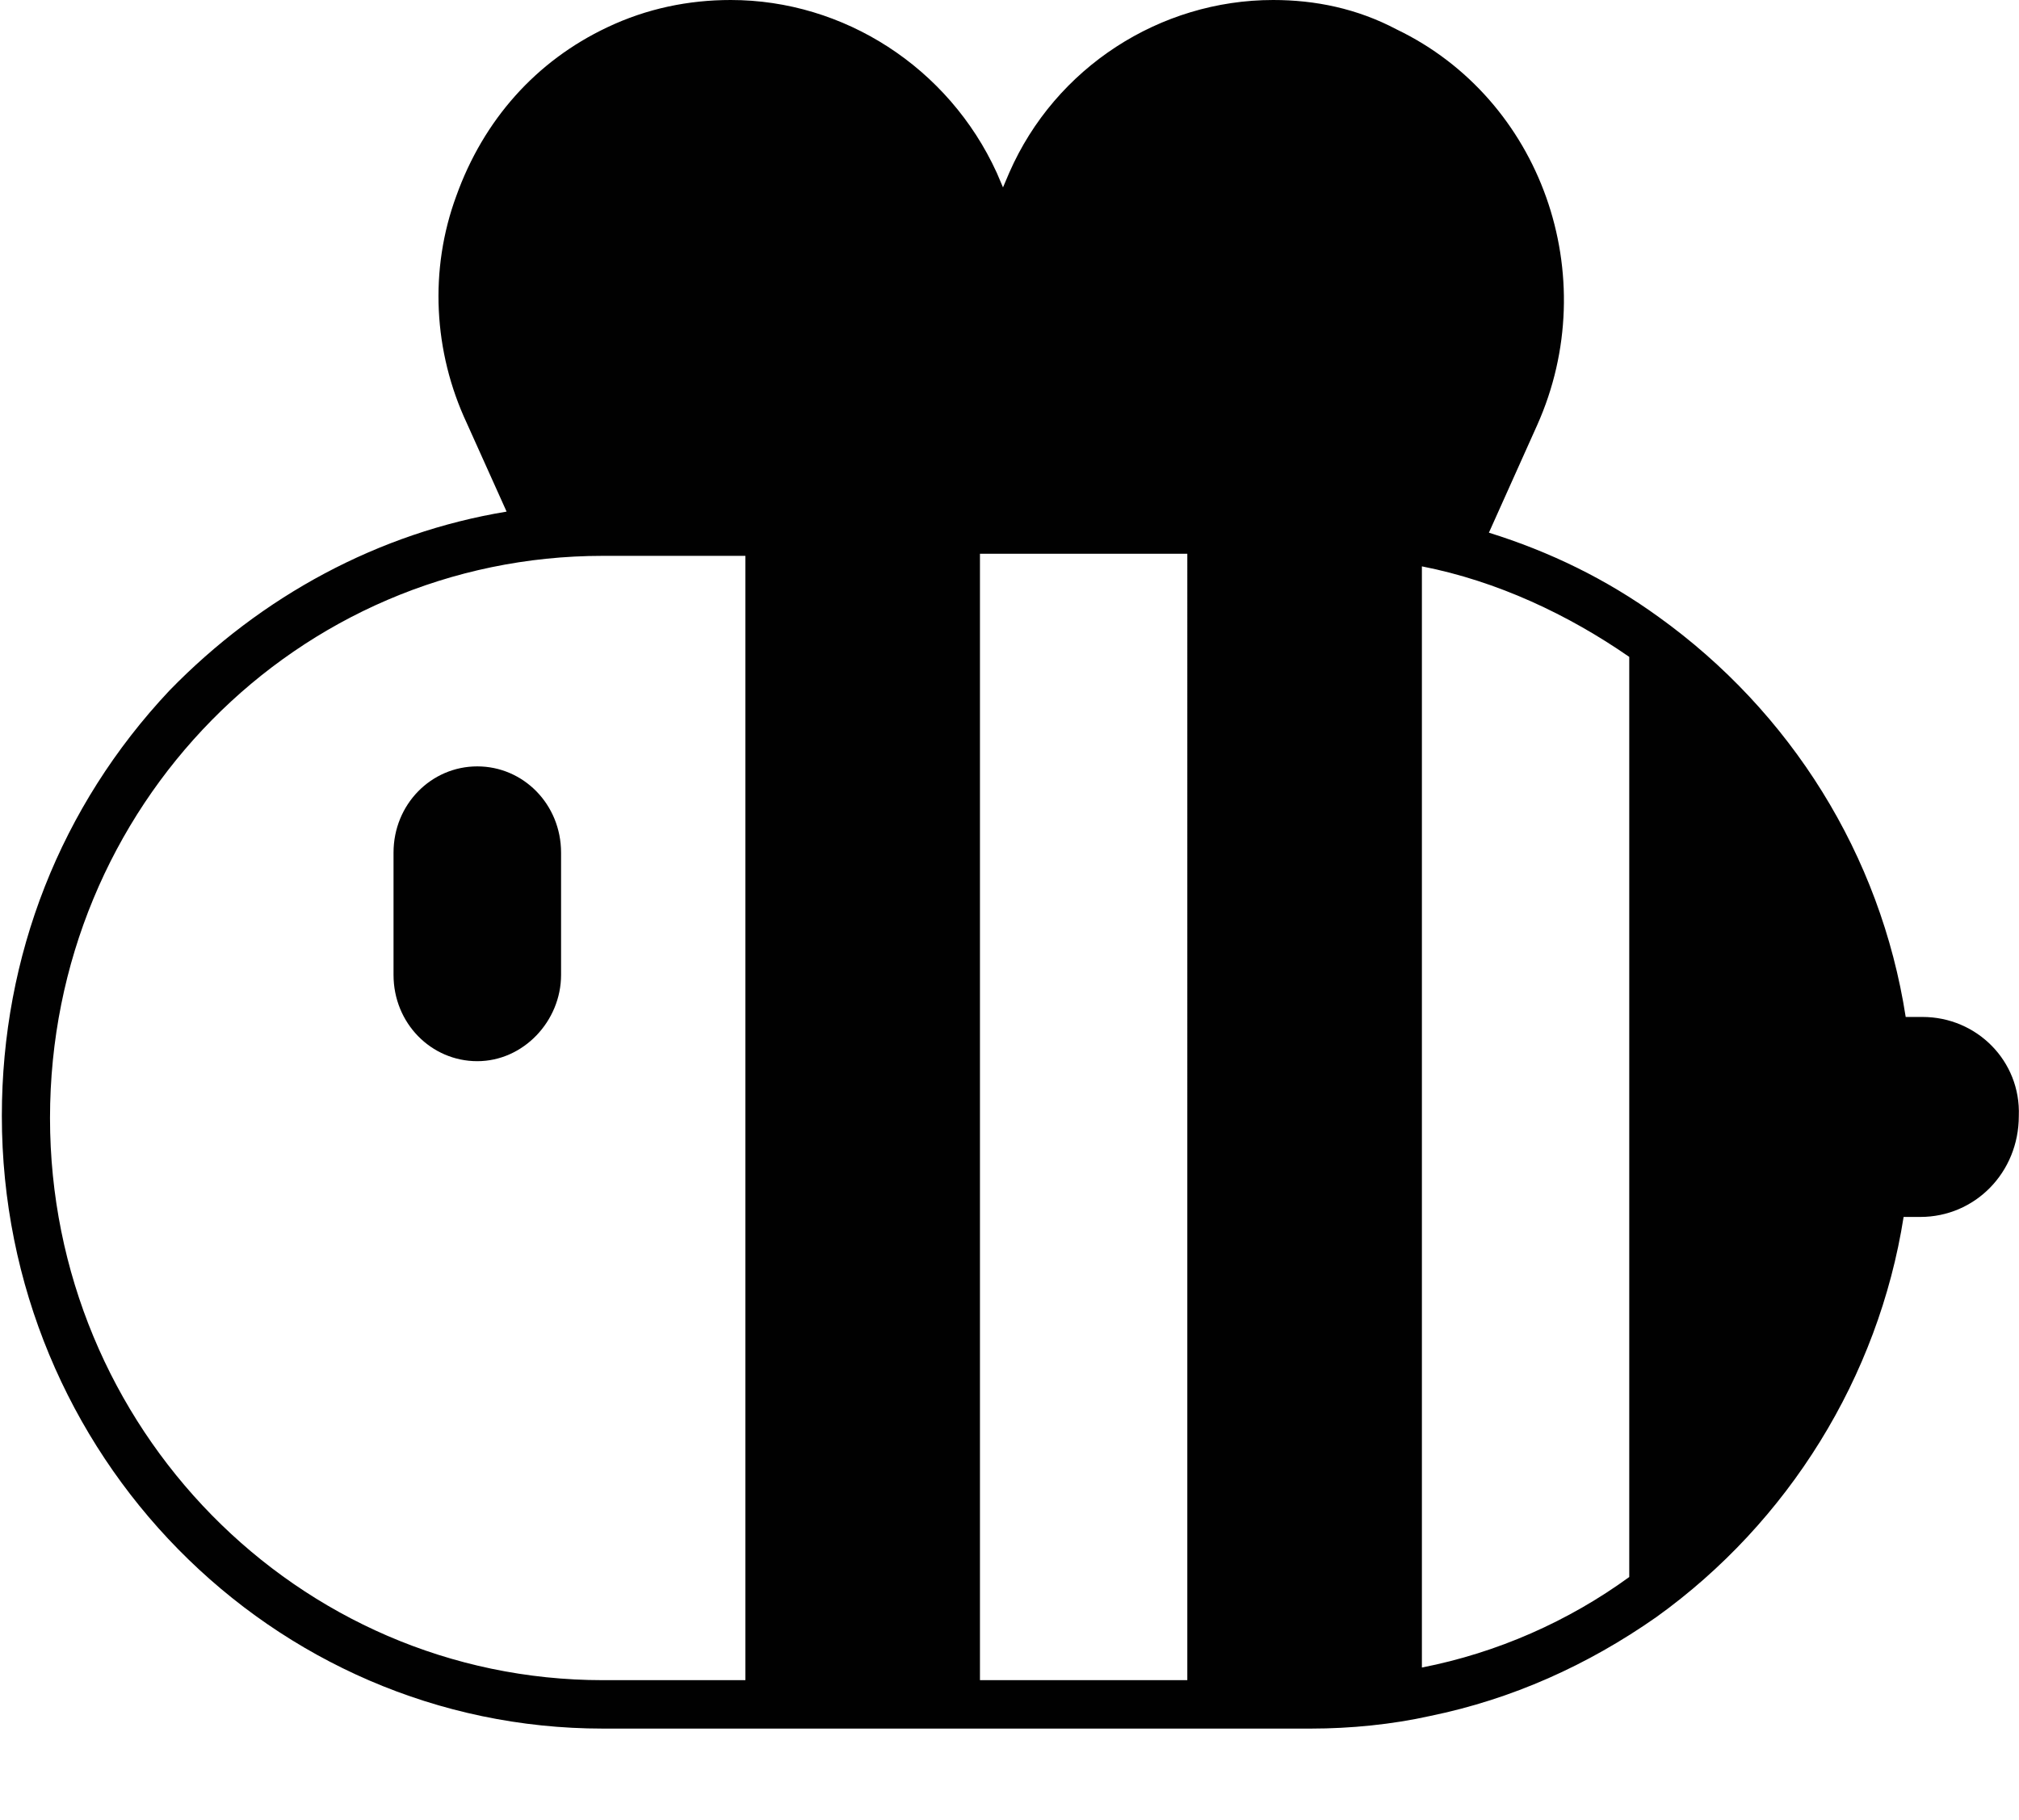 <?xml version="1.0" encoding="utf-8"?>
<!-- Generator: Adobe Illustrator 16.0.0, SVG Export Plug-In . SVG Version: 6.00 Build 0)  -->
<!DOCTYPE svg PUBLIC "-//W3C//DTD SVG 1.1//EN" "http://www.w3.org/Graphics/SVG/1.1/DTD/svg11.dtd">
<svg version="1.1" id="Layer_1" xmlns="http://www.w3.org/2000/svg" xmlns:xlink="http://www.w3.org/1999/xlink" x="0px" y="0px"
	 width="172.91px" height="155.91px" viewBox="0 0 172.91 155.91" enable-background="new 0 0 172.91 155.91" xml:space="preserve">
<path fill="#010101" d="M164.643,91.438c2.332,0,4.126,1.984,4.126,4.328c0,2.345-1.794,4.329-4.126,4.329h-6.816
	c-2.332,0-4.125-1.984-4.125-4.329c0-2.344,1.793-4.328,4.125-4.328H164.643z"/>
<path fill="#010101" d="M164.643,87.109h-1.436c-2.151-13.889-9.864-26.152-21.166-34.268c-4.483-3.247-9.326-5.591-14.529-7.214
	l4.127-9.197c5.739-12.804,0.357-27.954-12.02-33.906C116.212,0.721,112.625,0,109.037,0c-9.686,0-18.654,5.771-22.601,14.789
	l-0.538,1.262l-0.538-1.262C81.235,5.771,72.266,0,62.58,0c-3.587,0-7.174,0.721-10.583,2.345
	C45.898,5.23,41.414,10.28,39.083,16.772c-2.332,6.312-1.974,13.345,0.896,19.477l3.407,7.574
	c-10.941,1.804-20.986,7.214-28.878,15.33C5.18,69.072,0.158,81.881,0.158,95.585c0,29.036,23.139,52.481,51.48,52.481h12.197h20.09
	h17.758h10.582c3.409,0,6.996-0.36,10.225-1.083c6.996-1.44,13.452-4.327,19.372-8.475c11.301-8.116,19.014-20.561,21.166-34.268
	h1.435c4.663,0,8.431-3.786,8.431-8.656C173.073,90.897,169.307,87.109,164.643,87.109z M63.835,143.918H51.638
	c-26.188,0-47.355-21.642-47.355-48.151c0-26.694,21.167-48.155,47.355-48.155h12.197V143.918z M101.684,143.918H83.925V47.431
	h17.758V143.918z M139.531,135.082c-5.203,3.788-11.302,6.491-17.758,7.753V48.513c6.456,1.263,12.555,4.148,17.758,7.755V135.082z"
	/>
<path fill="#010101" d="M33.702,73.04c0-4.147,3.228-7.394,7.174-7.394c3.946,0,7.175,3.247,7.175,7.394v10.464
	c0,3.965-3.229,7.394-7.175,7.394c-3.946,0-7.174-3.247-7.174-7.394V73.04z"/>
</svg>
